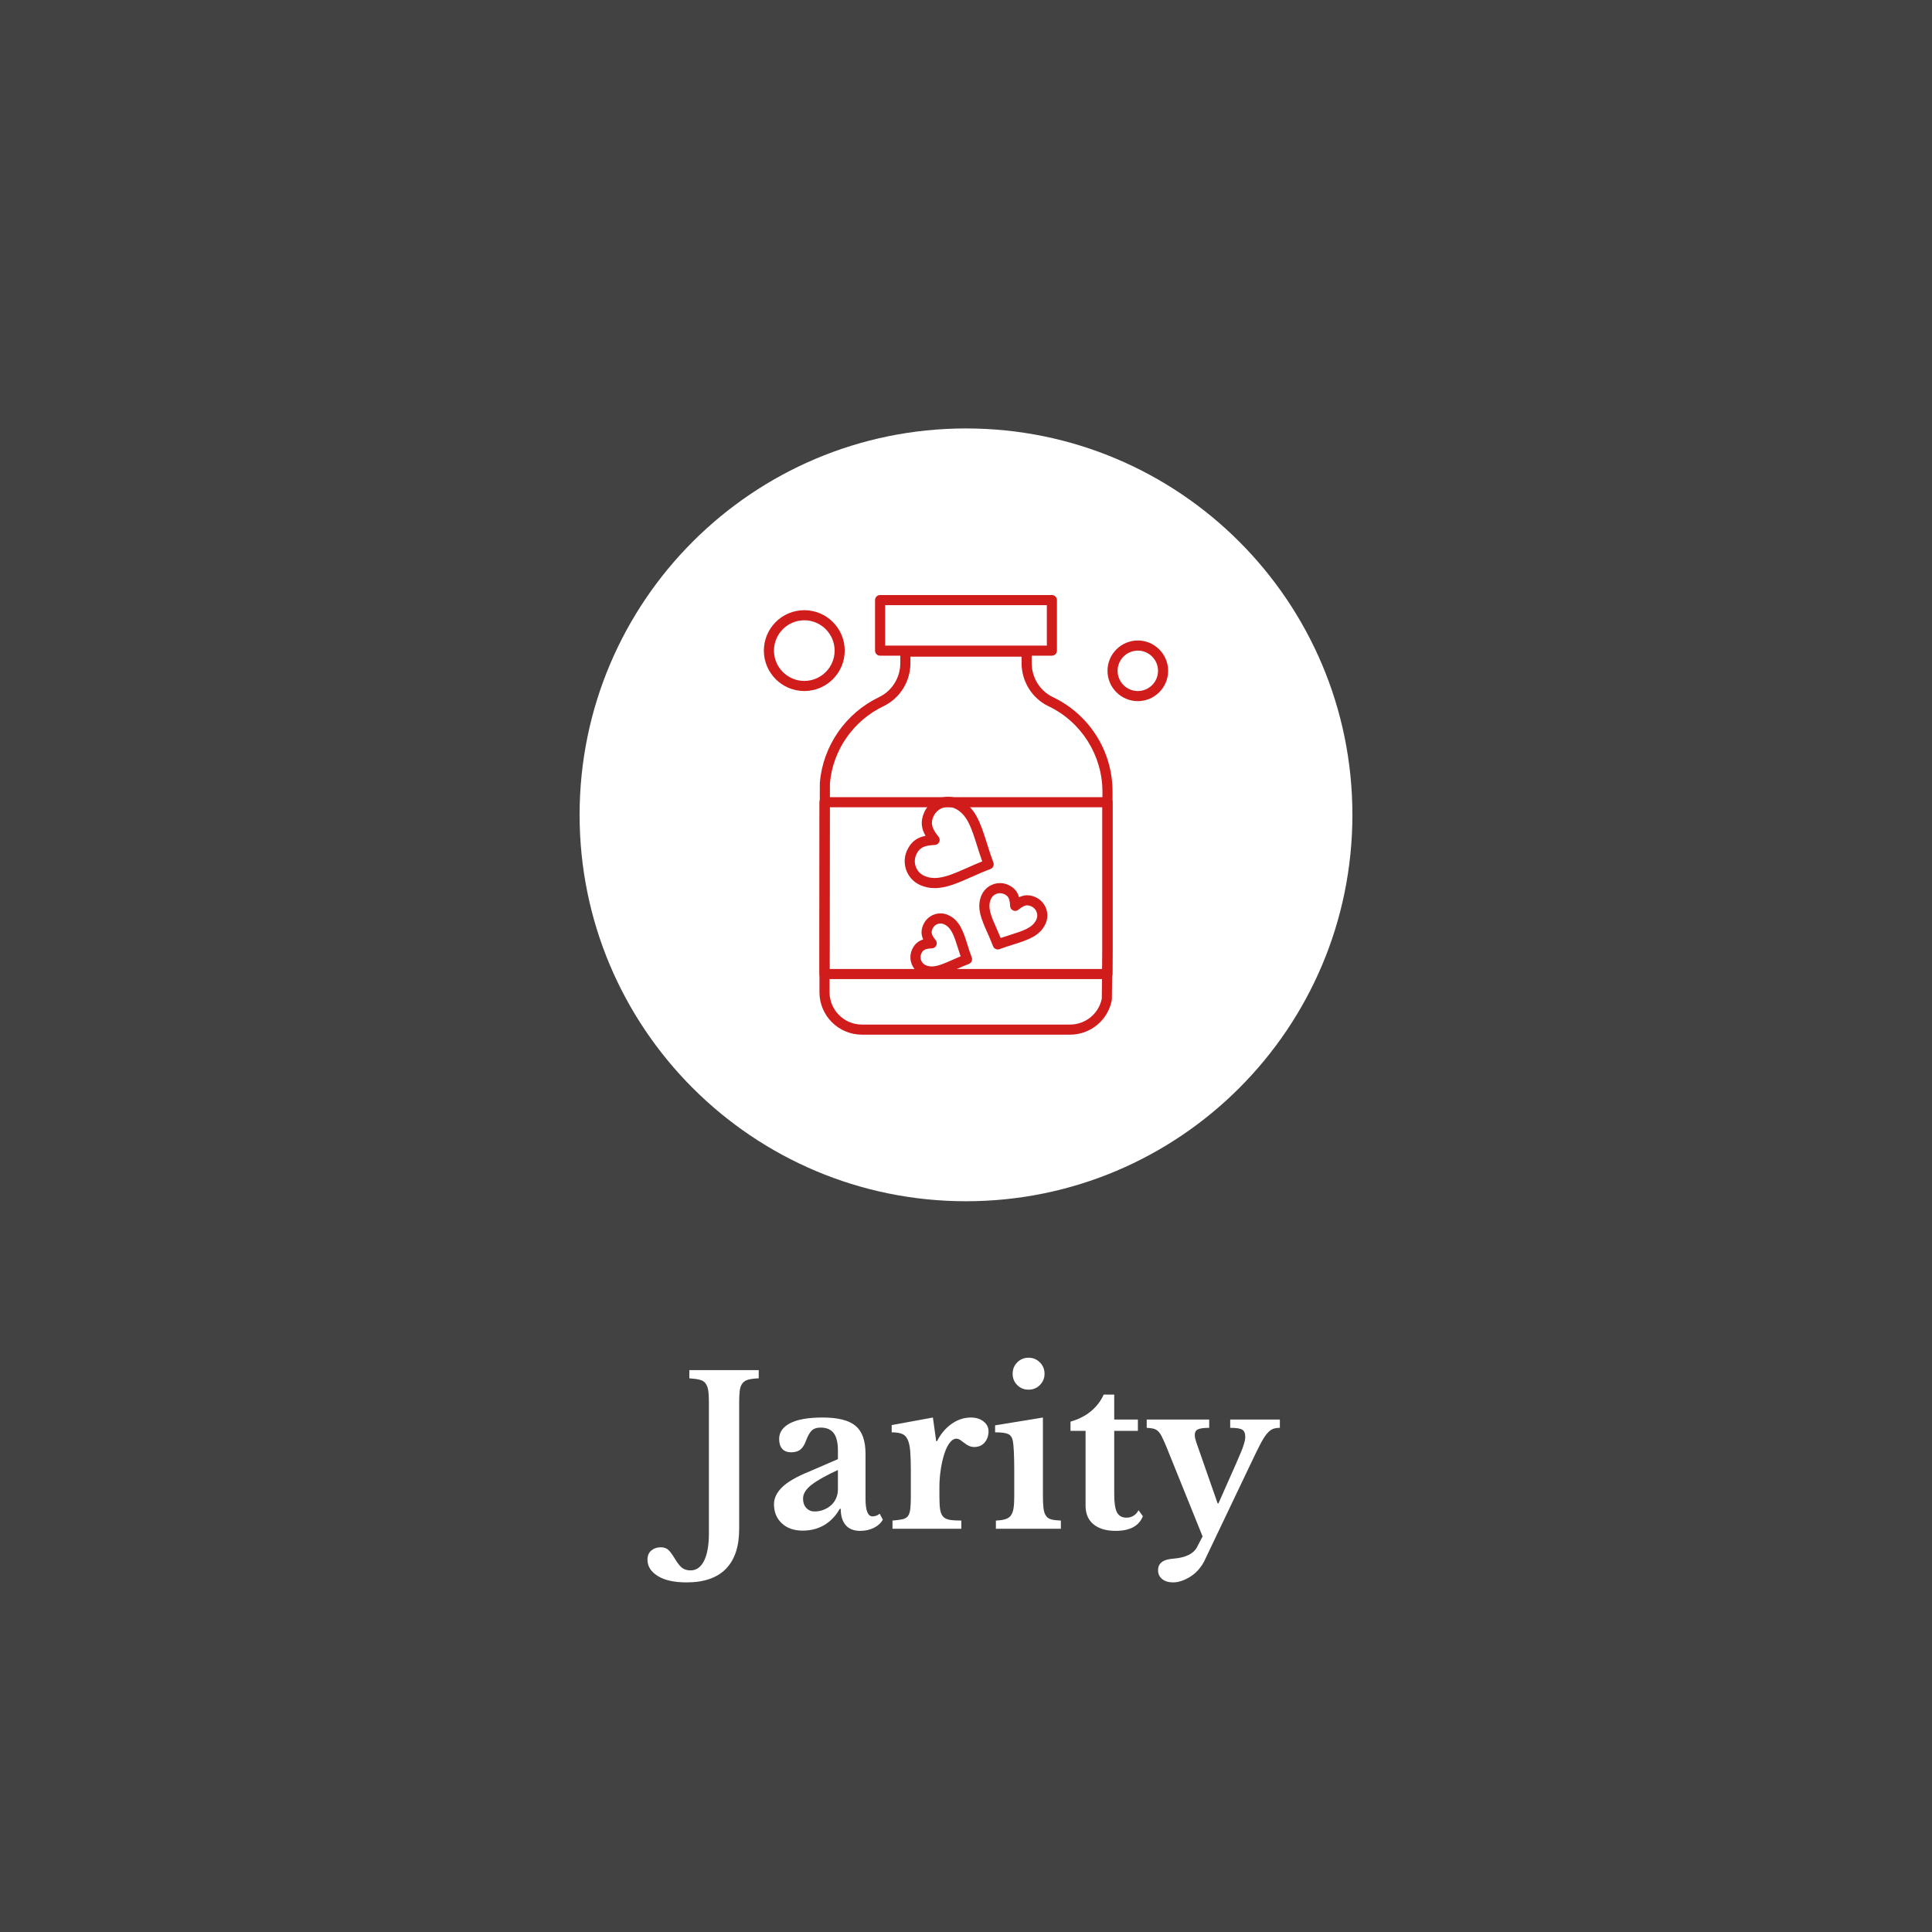 <svg xmlns="http://www.w3.org/2000/svg" xmlns:xlink="http://www.w3.org/1999/xlink" width="500" zoomAndPan="magnify" viewBox="0 0 375 375" height="500" preserveAspectRatio="xMidYMid meet" version="1.0"><defs><g/><clipPath id="9855b8d15c"><path d="M 112.5 83.16 L 262.5 83.16 L 262.5 233.16 L 112.5 233.16 Z M 112.5 83.16 " clip-rule="nonzero"/></clipPath></defs><rect x="-37.5" width="450" fill="#ffffff" y="-37.5" height="450" fill-opacity="1"/><rect x="-37.5" width="450" fill="#424242" y="-37.5" height="450" fill-opacity="1"/><g clip-path="url(#9855b8d15c)"><path fill="#ffffff" d="M 187.5 83.16 C 228.918 83.16 262.5 116.742 262.5 158.16 C 262.5 199.586 228.918 233.16 187.5 233.16 C 146.078 233.16 112.5 199.586 112.5 158.16 C 112.5 116.742 146.078 83.16 187.5 83.16 " fill-opacity="1" fill-rule="evenodd"/></g><path fill="#d11c1c" d="M 207.707 200.828 L 167.293 200.828 C 162.75 200.828 159.055 197.137 159.055 192.59 L 159.055 185.441 L 159.102 163.262 L 159.129 151.98 C 159.129 151.953 159.129 151.926 159.129 151.898 C 159.742 144.77 164.137 138.418 170.613 135.32 C 173.125 134.121 174.746 131.535 174.746 128.746 L 174.746 126.48 C 174.746 125.938 175.188 125.5 175.73 125.5 L 199.27 125.5 C 199.812 125.5 200.254 125.934 200.254 126.477 L 200.254 128.742 C 200.254 131.539 201.867 134.121 204.371 135.312 C 207.785 136.941 210.676 139.484 212.727 142.668 C 214.832 145.941 215.945 149.738 215.945 153.645 L 215.945 184.148 L 215.812 193.977 C 215.812 194.031 215.809 194.09 215.797 194.145 C 215.051 198.02 211.652 200.828 207.707 200.828 Z M 161.09 152.027 L 161.062 163.266 L 161.016 185.445 L 161.016 192.59 C 161.016 196.051 163.832 198.867 167.293 198.867 L 207.707 198.867 C 210.684 198.867 213.258 196.766 213.852 193.859 L 213.98 184.141 L 213.98 153.652 C 213.98 146.617 209.879 140.113 203.527 137.086 C 200.344 135.566 198.289 132.293 198.289 128.746 L 198.289 127.461 L 176.711 127.461 L 176.711 128.742 C 176.711 132.289 174.648 135.566 171.461 137.09 C 165.621 139.883 161.652 145.602 161.09 152.027 " fill-opacity="1" fill-rule="evenodd"/><path fill="#d11c1c" d="M 204.172 127.266 L 170.824 127.266 C 170.281 127.266 169.844 126.828 169.844 126.285 L 169.844 116.477 C 169.844 115.934 170.281 115.496 170.824 115.496 L 204.172 115.496 C 204.715 115.496 205.152 115.934 205.152 116.477 L 205.152 126.285 C 205.156 126.828 204.715 127.266 204.172 127.266 Z M 171.809 125.305 L 203.195 125.305 L 203.195 117.457 L 171.809 117.457 L 171.809 125.305 " fill-opacity="1" fill-rule="evenodd"/><path fill="#d11c1c" d="M 214.965 190.039 L 160.035 190.039 C 159.492 190.039 159.055 189.602 159.055 189.059 L 159.055 155.711 C 159.055 155.168 159.492 154.727 160.035 154.727 L 214.965 154.727 C 215.504 154.727 215.945 155.168 215.945 155.711 L 215.945 189.055 C 215.945 189.602 215.504 190.039 214.965 190.039 Z M 161.016 188.078 L 213.98 188.078 L 213.98 156.691 L 161.016 156.691 L 161.016 188.078 " fill-opacity="1" fill-rule="evenodd"/><path fill="#d11c1c" d="M 193.668 184.289 C 193.273 184.289 192.898 184.051 192.75 183.656 C 192.402 182.738 192.027 181.887 191.66 181.066 C 190.477 178.402 189.457 176.098 190.539 173.695 C 191.172 172.305 192.562 171.406 194.09 171.406 C 194.645 171.406 195.184 171.52 195.691 171.754 C 196.949 172.316 197.527 173.184 197.797 174.156 C 198.277 173.922 198.805 173.77 199.383 173.77 C 199.906 173.77 200.434 173.895 200.996 174.145 C 201.945 174.574 202.668 175.344 203.035 176.316 C 203.406 177.289 203.371 178.348 202.941 179.293 C 201.859 181.695 199.461 182.453 196.684 183.332 C 195.824 183.602 194.934 183.879 194.012 184.227 C 193.902 184.27 193.781 184.289 193.668 184.289 Z M 194.094 173.367 C 193.332 173.367 192.645 173.812 192.332 174.504 C 191.609 176.105 192.383 177.852 193.457 180.27 C 193.711 180.844 193.977 181.438 194.23 182.062 C 194.871 181.84 195.488 181.648 196.094 181.457 C 198.613 180.66 200.438 180.086 201.16 178.484 C 201.371 178.016 201.391 177.488 201.203 177.008 C 201.023 176.527 200.66 176.141 200.191 175.93 C 199.891 175.793 199.625 175.727 199.383 175.727 C 198.918 175.727 198.406 175.984 197.66 176.59 C 197.375 176.824 196.977 176.875 196.641 176.723 C 196.301 176.57 196.074 176.238 196.062 175.867 C 196 174.301 195.648 173.883 194.887 173.535 C 194.633 173.422 194.367 173.367 194.094 173.367 " fill-opacity="1" fill-rule="evenodd"/><path fill="#d11c1c" d="M 181.422 172.383 C 180.41 172.383 179.484 172.188 178.582 171.781 C 177.348 171.223 176.406 170.223 175.926 168.957 C 175.449 167.691 175.492 166.316 176.047 165.086 C 176.852 163.301 178.074 162.543 179.648 162.23 C 178.84 160.844 178.602 159.426 179.406 157.645 C 180.223 155.832 182.035 154.656 184.023 154.656 C 184.742 154.656 185.445 154.809 186.102 155.109 C 189.309 156.555 190.344 159.844 191.547 163.648 C 191.93 164.859 192.324 166.109 192.816 167.41 C 193.008 167.918 192.754 168.48 192.25 168.676 C 190.949 169.168 189.75 169.695 188.594 170.207 C 185.961 171.379 183.691 172.383 181.422 172.383 Z M 184.023 156.621 C 182.809 156.621 181.695 157.336 181.191 158.449 C 180.59 159.793 180.828 160.754 182.172 162.406 C 182.406 162.695 182.457 163.09 182.305 163.43 C 182.152 163.77 181.824 163.996 181.449 164.004 C 179.32 164.094 178.441 164.551 177.836 165.891 C 177.5 166.648 177.473 167.488 177.766 168.266 C 178.059 169.035 178.633 169.652 179.387 169.992 C 180.031 170.285 180.695 170.422 181.422 170.422 C 183.273 170.422 185.367 169.492 187.797 168.418 C 188.711 168.012 189.645 167.598 190.648 167.195 C 190.285 166.172 189.977 165.191 189.676 164.238 C 188.527 160.605 187.699 157.98 185.293 156.895 C 184.895 156.711 184.465 156.621 184.023 156.621 " fill-opacity="1" fill-rule="evenodd"/><path fill="#d11c1c" d="M 180.855 189.555 C 180.145 189.555 179.492 189.414 178.855 189.125 C 177.023 188.301 176.207 186.137 177.031 184.305 C 177.547 183.156 178.324 182.613 179.191 182.352 C 178.812 181.523 178.711 180.582 179.227 179.441 C 179.816 178.133 181.121 177.285 182.555 177.285 C 183.074 177.285 183.578 177.395 184.051 177.613 C 186.281 178.621 186.984 180.836 187.793 183.402 C 188.039 184.188 188.293 185 188.613 185.84 C 188.809 186.348 188.551 186.914 188.047 187.105 C 187.207 187.422 186.43 187.77 185.676 188.102 C 183.922 188.879 182.41 189.555 180.855 189.555 Z M 182.555 179.25 C 181.895 179.25 181.289 179.641 181.016 180.246 C 180.707 180.93 180.723 181.387 181.609 182.477 C 181.844 182.766 181.895 183.16 181.742 183.5 C 181.59 183.836 181.258 184.062 180.887 184.074 C 179.484 184.133 179.133 184.426 178.82 185.105 C 178.441 185.953 178.82 186.953 179.664 187.336 C 180.039 187.504 180.43 187.586 180.855 187.586 C 181.992 187.586 183.332 186.992 184.883 186.305 C 185.391 186.082 185.91 185.852 186.457 185.621 C 186.262 185.062 186.094 184.52 185.926 183.988 C 185.203 181.699 184.68 180.047 183.246 179.398 C 183.027 179.301 182.793 179.25 182.555 179.25 " fill-opacity="1" fill-rule="evenodd"/><path fill="#d11c1c" d="M 220.848 136.09 C 217.605 136.09 214.965 133.453 214.965 130.207 C 214.965 126.965 217.605 124.32 220.848 124.32 C 224.094 124.32 226.734 126.965 226.734 130.207 C 226.734 133.453 224.094 136.09 220.848 136.09 Z M 220.848 126.285 C 218.684 126.285 216.926 128.047 216.926 130.207 C 216.926 132.371 218.684 134.129 220.848 134.129 C 223.016 134.129 224.773 132.371 224.773 130.207 C 224.773 128.047 223.012 126.285 220.848 126.285 " fill-opacity="1" fill-rule="evenodd"/><path fill="#d11c1c" d="M 156.113 134.129 C 151.785 134.129 148.266 130.613 148.266 126.285 C 148.266 121.957 151.785 118.438 156.113 118.438 C 160.441 118.438 163.961 121.957 163.961 126.285 C 163.961 130.613 160.438 134.129 156.113 134.129 Z M 156.113 120.398 C 152.867 120.398 150.227 123.039 150.227 126.285 C 150.227 129.531 152.871 132.168 156.113 132.168 C 159.359 132.168 162 129.531 162 126.285 C 161.996 123.039 159.359 120.398 156.113 120.398 " fill-opacity="1" fill-rule="evenodd"/><g fill="#ffffff" fill-opacity="1"><g transform="translate(132.393, 296.734)"><g><path d="M 5.203 -24.641 C 5.203 -25.578 5.156 -26.332 5.062 -26.906 C 4.969 -27.477 4.785 -27.93 4.516 -28.266 C 4.254 -28.598 3.875 -28.82 3.375 -28.938 C 2.883 -29.062 2.227 -29.148 1.406 -29.203 L 1.406 -30.797 L 14.875 -30.797 L 14.875 -29.203 C 14.051 -29.172 13.383 -29.086 12.875 -28.953 C 12.375 -28.828 11.988 -28.586 11.719 -28.234 C 11.445 -27.891 11.27 -27.41 11.188 -26.797 C 11.113 -26.18 11.078 -25.367 11.078 -24.359 L 11.078 0.078 C 11.078 3.441 10.223 6.004 8.516 7.766 C 6.805 9.523 4.258 10.406 0.875 10.406 C -1.551 10.406 -3.422 9.988 -4.734 9.156 C -6.055 8.332 -6.719 7.281 -6.719 6 C -6.719 5.227 -6.469 4.633 -5.969 4.219 C -5.477 3.801 -4.875 3.594 -4.156 3.594 C -3.539 3.594 -3.051 3.754 -2.688 4.078 C -2.332 4.398 -1.891 5 -1.359 5.875 C -0.828 6.758 -0.348 7.348 0.078 7.641 C 0.504 7.93 1.023 8.078 1.641 8.078 C 2.785 8.078 3.664 7.445 4.281 6.188 C 4.895 4.938 5.203 3.18 5.203 0.922 Z M 5.203 -24.641 "/></g></g></g><g fill="#ffffff" fill-opacity="1"><g transform="translate(148.872, 296.734)"><g><path d="M 13.766 -11.406 C 11.523 -10.383 9.836 -9.441 8.703 -8.578 C 7.566 -7.711 7 -6.812 7 -5.875 C 7 -5.102 7.211 -4.488 7.641 -4.031 C 8.066 -3.582 8.598 -3.359 9.234 -3.359 C 9.879 -3.359 10.477 -3.473 11.031 -3.703 C 11.594 -3.93 12.07 -4.227 12.469 -4.594 C 12.875 -4.969 13.191 -5.414 13.422 -5.938 C 13.648 -6.457 13.766 -7.008 13.766 -7.594 Z M 13.766 -13.516 L 13.766 -15.203 C 13.766 -16.742 13.488 -17.867 12.938 -18.578 C 12.395 -19.285 11.551 -19.641 10.406 -19.641 C 9.625 -19.641 9.035 -19.43 8.641 -19.016 C 8.242 -18.609 7.867 -17.922 7.516 -16.953 C 7.273 -16.285 6.938 -15.766 6.5 -15.391 C 6.062 -15.023 5.457 -14.844 4.688 -14.844 C 3.938 -14.844 3.359 -15.066 2.953 -15.516 C 2.555 -15.973 2.359 -16.613 2.359 -17.438 C 2.359 -18.719 3.055 -19.727 4.453 -20.469 C 5.859 -21.219 7.973 -21.594 10.797 -21.594 C 13.785 -21.594 15.922 -21.051 17.203 -19.969 C 18.484 -18.895 19.125 -17.094 19.125 -14.562 L 19.125 -5.797 C 19.125 -3.535 19.578 -2.406 20.484 -2.406 C 20.984 -2.406 21.445 -2.578 21.875 -2.922 L 22.484 -1.766 C 22.109 -1.098 21.523 -0.566 20.734 -0.172 C 19.953 0.211 19.066 0.406 18.078 0.406 C 16.848 0.406 15.91 0.031 15.266 -0.719 C 14.629 -1.469 14.312 -2.52 14.312 -3.875 L 14.125 -3.875 C 13.344 -2.488 12.336 -1.438 11.109 -0.719 C 9.891 0 8.492 0.359 6.922 0.359 C 5.242 0.359 3.895 -0.113 2.875 -1.062 C 1.863 -2.008 1.359 -3.242 1.359 -4.766 C 1.359 -5.93 1.879 -7.023 2.922 -8.047 C 3.961 -9.078 5.695 -10.086 8.125 -11.078 Z M 13.766 -13.516 "/></g></g></g><g fill="#ffffff" fill-opacity="1"><g transform="translate(172.029, 296.734)"><g><path d="M 10.312 -6.203 C 10.312 -5.16 10.359 -4.336 10.453 -3.734 C 10.547 -3.141 10.738 -2.68 11.031 -2.359 C 11.332 -2.035 11.758 -1.828 12.312 -1.734 C 12.875 -1.641 13.625 -1.594 14.562 -1.594 L 14.562 0 L 1.203 0 L 1.203 -1.594 C 2.004 -1.656 2.645 -1.738 3.125 -1.844 C 3.602 -1.945 3.961 -2.156 4.203 -2.469 C 4.441 -2.789 4.594 -3.254 4.656 -3.859 C 4.727 -4.461 4.766 -5.27 4.766 -6.281 L 4.766 -11.156 C 4.766 -12.812 4.723 -14.129 4.641 -15.109 C 4.555 -16.098 4.379 -16.859 4.109 -17.391 C 3.848 -17.93 3.469 -18.285 2.969 -18.453 C 2.477 -18.629 1.836 -18.719 1.047 -18.719 L 1.047 -20.125 L 9.047 -21.594 L 9.688 -17 L 9.844 -17 C 10.562 -18.414 11.504 -19.535 12.672 -20.359 C 13.848 -21.18 15.094 -21.594 16.406 -21.594 C 17.414 -21.594 18.238 -21.336 18.875 -20.828 C 19.52 -20.328 19.844 -19.691 19.844 -18.922 C 19.844 -18.066 19.594 -17.344 19.094 -16.75 C 18.602 -16.164 17.93 -15.875 17.078 -15.875 C 16.68 -15.875 16.32 -15.953 16 -16.109 C 15.676 -16.273 15.391 -16.457 15.141 -16.656 C 14.891 -16.852 14.633 -17.039 14.375 -17.219 C 14.125 -17.395 13.863 -17.484 13.594 -17.484 C 13.094 -17.484 12.613 -17.148 12.156 -16.484 C 11.707 -15.816 11.336 -14.922 11.047 -13.797 C 10.828 -12.992 10.648 -12.094 10.516 -11.094 C 10.379 -10.094 10.312 -9.102 10.312 -8.125 Z M 10.312 -6.203 "/></g></g></g><g fill="#ffffff" fill-opacity="1"><g transform="translate(192.148, 296.734)"><g><path d="M 10.281 -6.562 C 10.281 -5.488 10.316 -4.633 10.391 -4 C 10.473 -3.363 10.633 -2.867 10.875 -2.516 C 11.113 -2.172 11.457 -1.938 11.906 -1.812 C 12.363 -1.695 12.984 -1.625 13.766 -1.594 L 13.766 0 L 1.156 0 L 1.156 -1.594 C 1.906 -1.625 2.516 -1.711 2.984 -1.859 C 3.453 -2.004 3.812 -2.242 4.062 -2.578 C 4.312 -2.91 4.484 -3.375 4.578 -3.969 C 4.672 -4.57 4.719 -5.344 4.719 -6.281 L 4.719 -11.203 C 4.719 -12.742 4.691 -14.016 4.641 -15.016 C 4.586 -16.016 4.52 -16.703 4.438 -17.078 C 4.301 -17.742 4 -18.18 3.531 -18.391 C 3.07 -18.609 2.227 -18.719 1 -18.719 L 1 -20.078 L 10.281 -21.594 Z M 4.406 -30.078 C 4.406 -30.961 4.703 -31.703 5.297 -32.297 C 5.898 -32.898 6.629 -33.203 7.484 -33.203 C 8.359 -33.203 9.094 -32.898 9.688 -32.297 C 10.289 -31.703 10.594 -30.961 10.594 -30.078 C 10.594 -29.223 10.289 -28.492 9.688 -27.891 C 9.094 -27.297 8.359 -27 7.484 -27 C 6.629 -27 5.898 -27.297 5.297 -27.891 C 4.703 -28.492 4.406 -29.223 4.406 -30.078 Z M 4.406 -30.078 "/></g></g></g><g fill="#ffffff" fill-opacity="1"><g transform="translate(206.786, 296.734)"><g><path d="M 1 -19 L 1 -20.797 C 2.602 -21.254 3.941 -21.941 5.016 -22.859 C 6.098 -23.773 6.906 -24.836 7.438 -26.047 L 9.484 -26.047 L 9.484 -21.203 L 14.078 -21.203 L 14.078 -19 L 9.484 -19 L 9.484 -6.719 C 9.484 -5.062 9.66 -3.883 10.016 -3.188 C 10.379 -2.5 10.988 -2.156 11.844 -2.156 C 12.883 -2.156 13.672 -2.633 14.203 -3.594 L 15.047 -2.438 C 14.297 -0.539 12.535 0.406 9.766 0.406 C 7.922 0.406 6.484 -0.02 5.453 -0.875 C 4.43 -1.727 3.922 -2.93 3.922 -4.484 L 3.922 -19 Z M 1 -19 "/></g></g></g><g fill="#ffffff" fill-opacity="1"><g transform="translate(222.265, 296.734)"><g><path d="M 11.484 6.281 C 11.191 6.863 10.82 7.41 10.375 7.922 C 9.938 8.43 9.441 8.863 8.891 9.219 C 8.348 9.582 7.781 9.867 7.188 10.078 C 6.602 10.297 6.02 10.406 5.438 10.406 C 4.562 10.406 3.852 10.191 3.312 9.766 C 2.781 9.336 2.516 8.766 2.516 8.047 C 2.516 7.379 2.75 6.859 3.219 6.484 C 3.688 6.109 4.441 5.879 5.484 5.797 C 7.859 5.609 9.391 4.863 10.078 3.562 L 11.156 1.484 L 4.078 -16.047 C 3.754 -16.816 3.477 -17.426 3.25 -17.875 C 3.031 -18.332 2.785 -18.688 2.516 -18.938 C 2.254 -19.188 1.945 -19.352 1.594 -19.438 C 1.25 -19.52 0.82 -19.57 0.312 -19.594 L 0.312 -21.203 L 12.438 -21.203 L 12.438 -19.594 C 11.395 -19.594 10.664 -19.492 10.25 -19.297 C 9.844 -19.098 9.641 -18.734 9.641 -18.203 C 9.641 -17.984 9.672 -17.734 9.734 -17.453 C 9.805 -17.18 9.895 -16.895 10 -16.594 L 14.078 -4.922 L 14.234 -4.922 L 17.688 -12.719 C 18.031 -13.539 18.32 -14.223 18.562 -14.766 C 18.801 -15.316 18.977 -15.785 19.094 -16.172 C 19.219 -16.566 19.305 -16.883 19.359 -17.125 C 19.41 -17.363 19.438 -17.602 19.438 -17.844 C 19.438 -18.531 19.242 -18.992 18.859 -19.234 C 18.473 -19.473 17.691 -19.594 16.516 -19.594 L 16.516 -21.203 L 26.156 -21.203 L 26.156 -19.594 C 25.625 -19.594 25.172 -19.52 24.797 -19.375 C 24.422 -19.227 24.039 -18.926 23.656 -18.469 C 23.27 -18.02 22.844 -17.348 22.375 -16.453 C 21.914 -15.566 21.336 -14.391 20.641 -12.922 Z M 11.484 6.281 "/></g></g></g></svg>